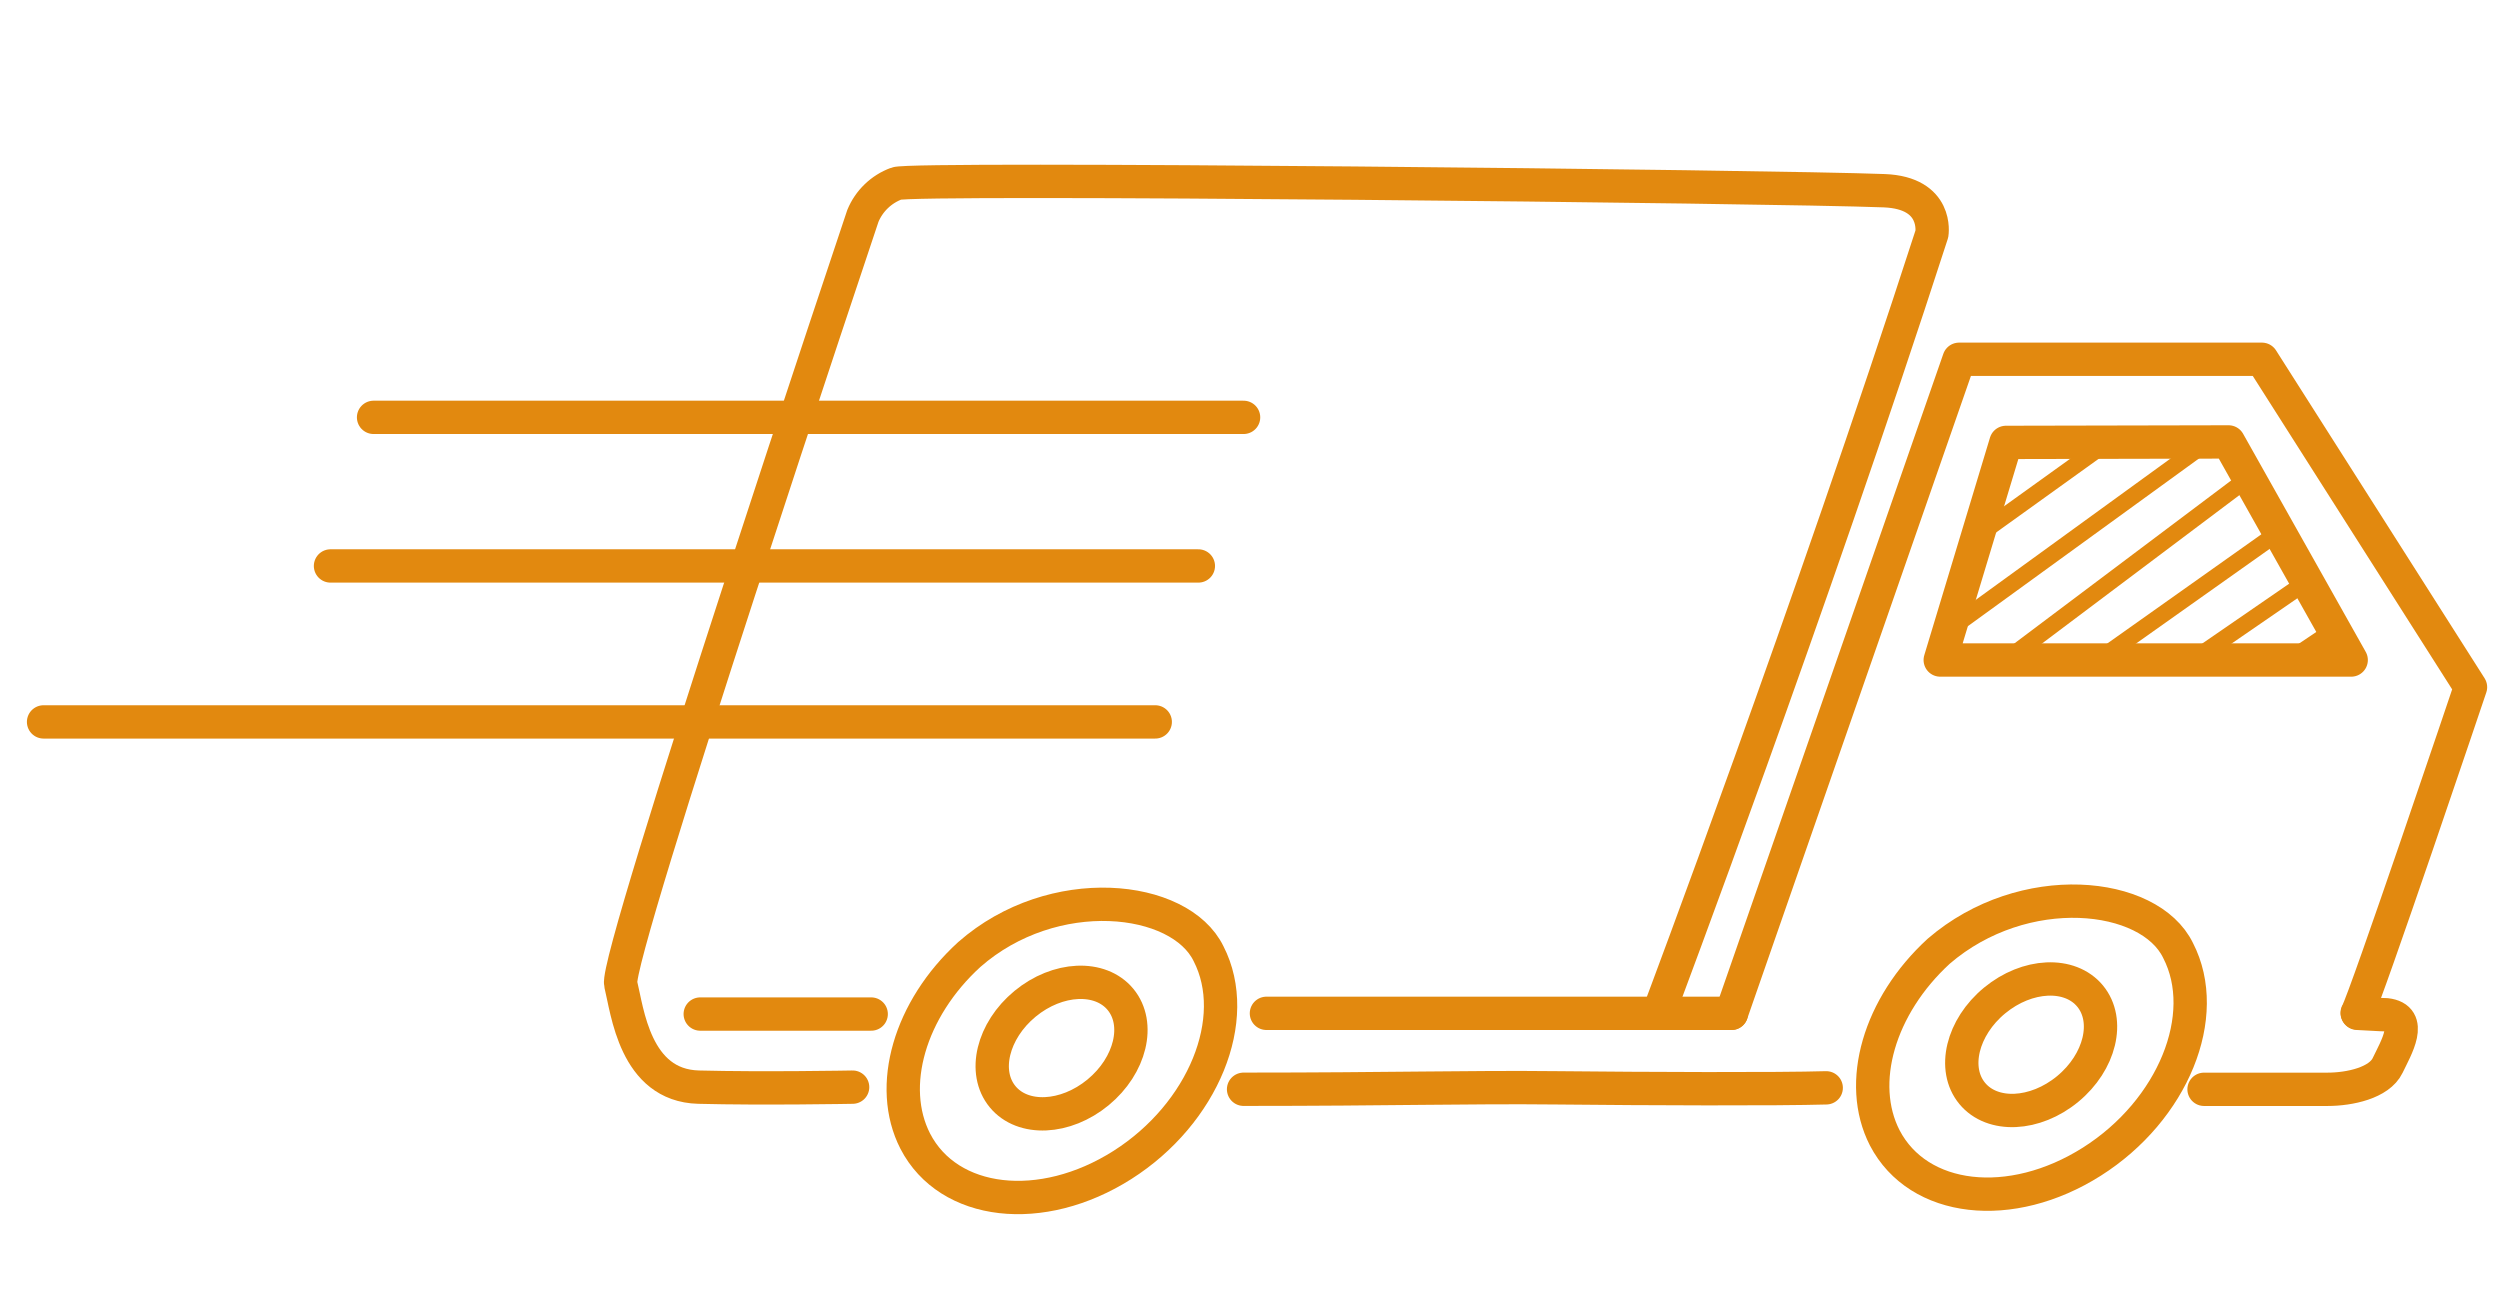 <svg width="105" height="55" viewBox="0 0 105 55" fill="none" xmlns="http://www.w3.org/2000/svg">
<path d="M69.73 42.36C69.73 42.36 76 25.7 81.14 9.82C81.14 9.82 81.42 8.1 79.14 8.01C74.52 7.83 38.19 7.44 37.65 7.71C37.334 7.827 37.045 8.008 36.803 8.242C36.56 8.476 36.368 8.758 36.24 9.07C36.24 9.07 25.79 40.21 26.07 41.33C26.35 42.45 26.66 45.59 29.34 45.66C32.02 45.73 35.81 45.66 35.81 45.66" stroke="#E2890F" stroke-width="1.4" stroke-linecap="round" stroke-linejoin="round"/>
<path d="M52.23 45.749C58.55 45.749 61.641 45.649 65.41 45.689C69.18 45.729 74.671 45.749 76.701 45.689" stroke="#E2890F" stroke-width="1.4" stroke-linecap="round" stroke-linejoin="round"/>
<path d="M84.25 18.581L81.49 27.721H98.75L93.6 18.561L84.25 18.581Z" stroke="#E2890F" stroke-width="1.4" stroke-linecap="round" stroke-linejoin="round"/>
<path d="M83.381 22.261L88.531 18.561" stroke="#E2890F" stroke-width="0.7" stroke-linecap="round" stroke-linejoin="round"/>
<path d="M82.481 25.99L92.57 18.67" stroke="#E2890F" stroke-width="0.7" stroke-linecap="round" stroke-linejoin="round"/>
<path d="M84.18 27.78L94.45 20.061" stroke="#E2890F" stroke-width="0.7" stroke-linecap="round" stroke-linejoin="round"/>
<path d="M88.231 27.65L95.74 22.33" stroke="#E2890F" stroke-width="0.7" stroke-linecap="round" stroke-linejoin="round"/>
<path d="M92.019 27.78L96.9 24.42" stroke="#E2890F" stroke-width="0.7" stroke-linecap="round" stroke-linejoin="round"/>
<path d="M96.07 27.779L98.04 26.459" stroke="#E2890F" stroke-width="0.7" stroke-linecap="round" stroke-linejoin="round"/>
<path d="M36.59 42.59H29.41" stroke="#E2890F" stroke-width="1.4" stroke-linecap="round" stroke-linejoin="round"/>
<path d="M72.719 42.56H53.19" stroke="#E2890F" stroke-width="1.4" stroke-linecap="round" stroke-linejoin="round"/>
<path d="M92.57 45.751H97.76C98.69 45.751 99.93 45.48 100.28 44.751C100.63 44.02 101.4 42.751 100.22 42.62C100.03 42.62 100.22 42.62 99.01 42.56" stroke="#E2890F" stroke-width="1.4" stroke-linecap="round" stroke-linejoin="round"/>
<path d="M52.23 17.529H15.69" stroke="#E2890F" stroke-width="1.4" stroke-linecap="round" stroke-linejoin="round"/>
<path d="M50.331 23.77H13.881" stroke="#E2890F" stroke-width="1.4" stroke-linecap="round" stroke-linejoin="round"/>
<path d="M48.52 30.32H1.83" stroke="#E2890F" stroke-width="1.4" stroke-linecap="round" stroke-linejoin="round"/>
<path d="M91.479 39.919C92.889 42.649 91.269 46.629 87.859 48.789C84.449 50.949 80.569 50.499 79.159 47.789C77.979 45.489 78.919 42.249 81.429 39.949C84.999 36.879 90.279 37.439 91.479 39.919Z" stroke="#E2890F" stroke-width="1.4" stroke-linecap="round" stroke-linejoin="round"/>
<path d="M86.842 45.738C88.21 44.61 88.632 42.863 87.785 41.836C86.938 40.809 85.143 40.892 83.775 42.02C82.407 43.148 81.985 44.895 82.832 45.922C83.679 46.948 85.475 46.866 86.842 45.738Z" stroke="#E2890F" stroke-width="1.4" stroke-linecap="round" stroke-linejoin="round"/>
<path d="M50.761 40.059C52.161 42.789 50.541 46.769 47.141 48.929C43.741 51.089 39.841 50.639 38.441 47.929C37.261 45.629 38.201 42.379 40.711 40.089C44.231 36.999 49.561 37.579 50.761 40.059Z" stroke="#E2890F" stroke-width="1.4" stroke-linecap="round" stroke-linejoin="round"/>
<path d="M46.12 45.879C47.487 44.751 47.909 43.004 47.062 41.977C46.215 40.95 44.42 41.032 43.052 42.16C41.685 43.289 41.263 45.035 42.11 46.062C42.957 47.089 44.752 47.007 46.12 45.879Z" stroke="#E2890F" stroke-width="1.4" stroke-linecap="round" stroke-linejoin="round"/>
<path d="M72.721 42.56L82.281 15.09H95.001L103.761 28.86C103.761 28.86 99.331 42 99.001 42.54" stroke="#E2890F" stroke-width="1.4" stroke-linecap="round" stroke-linejoin="round"/>
</svg>
